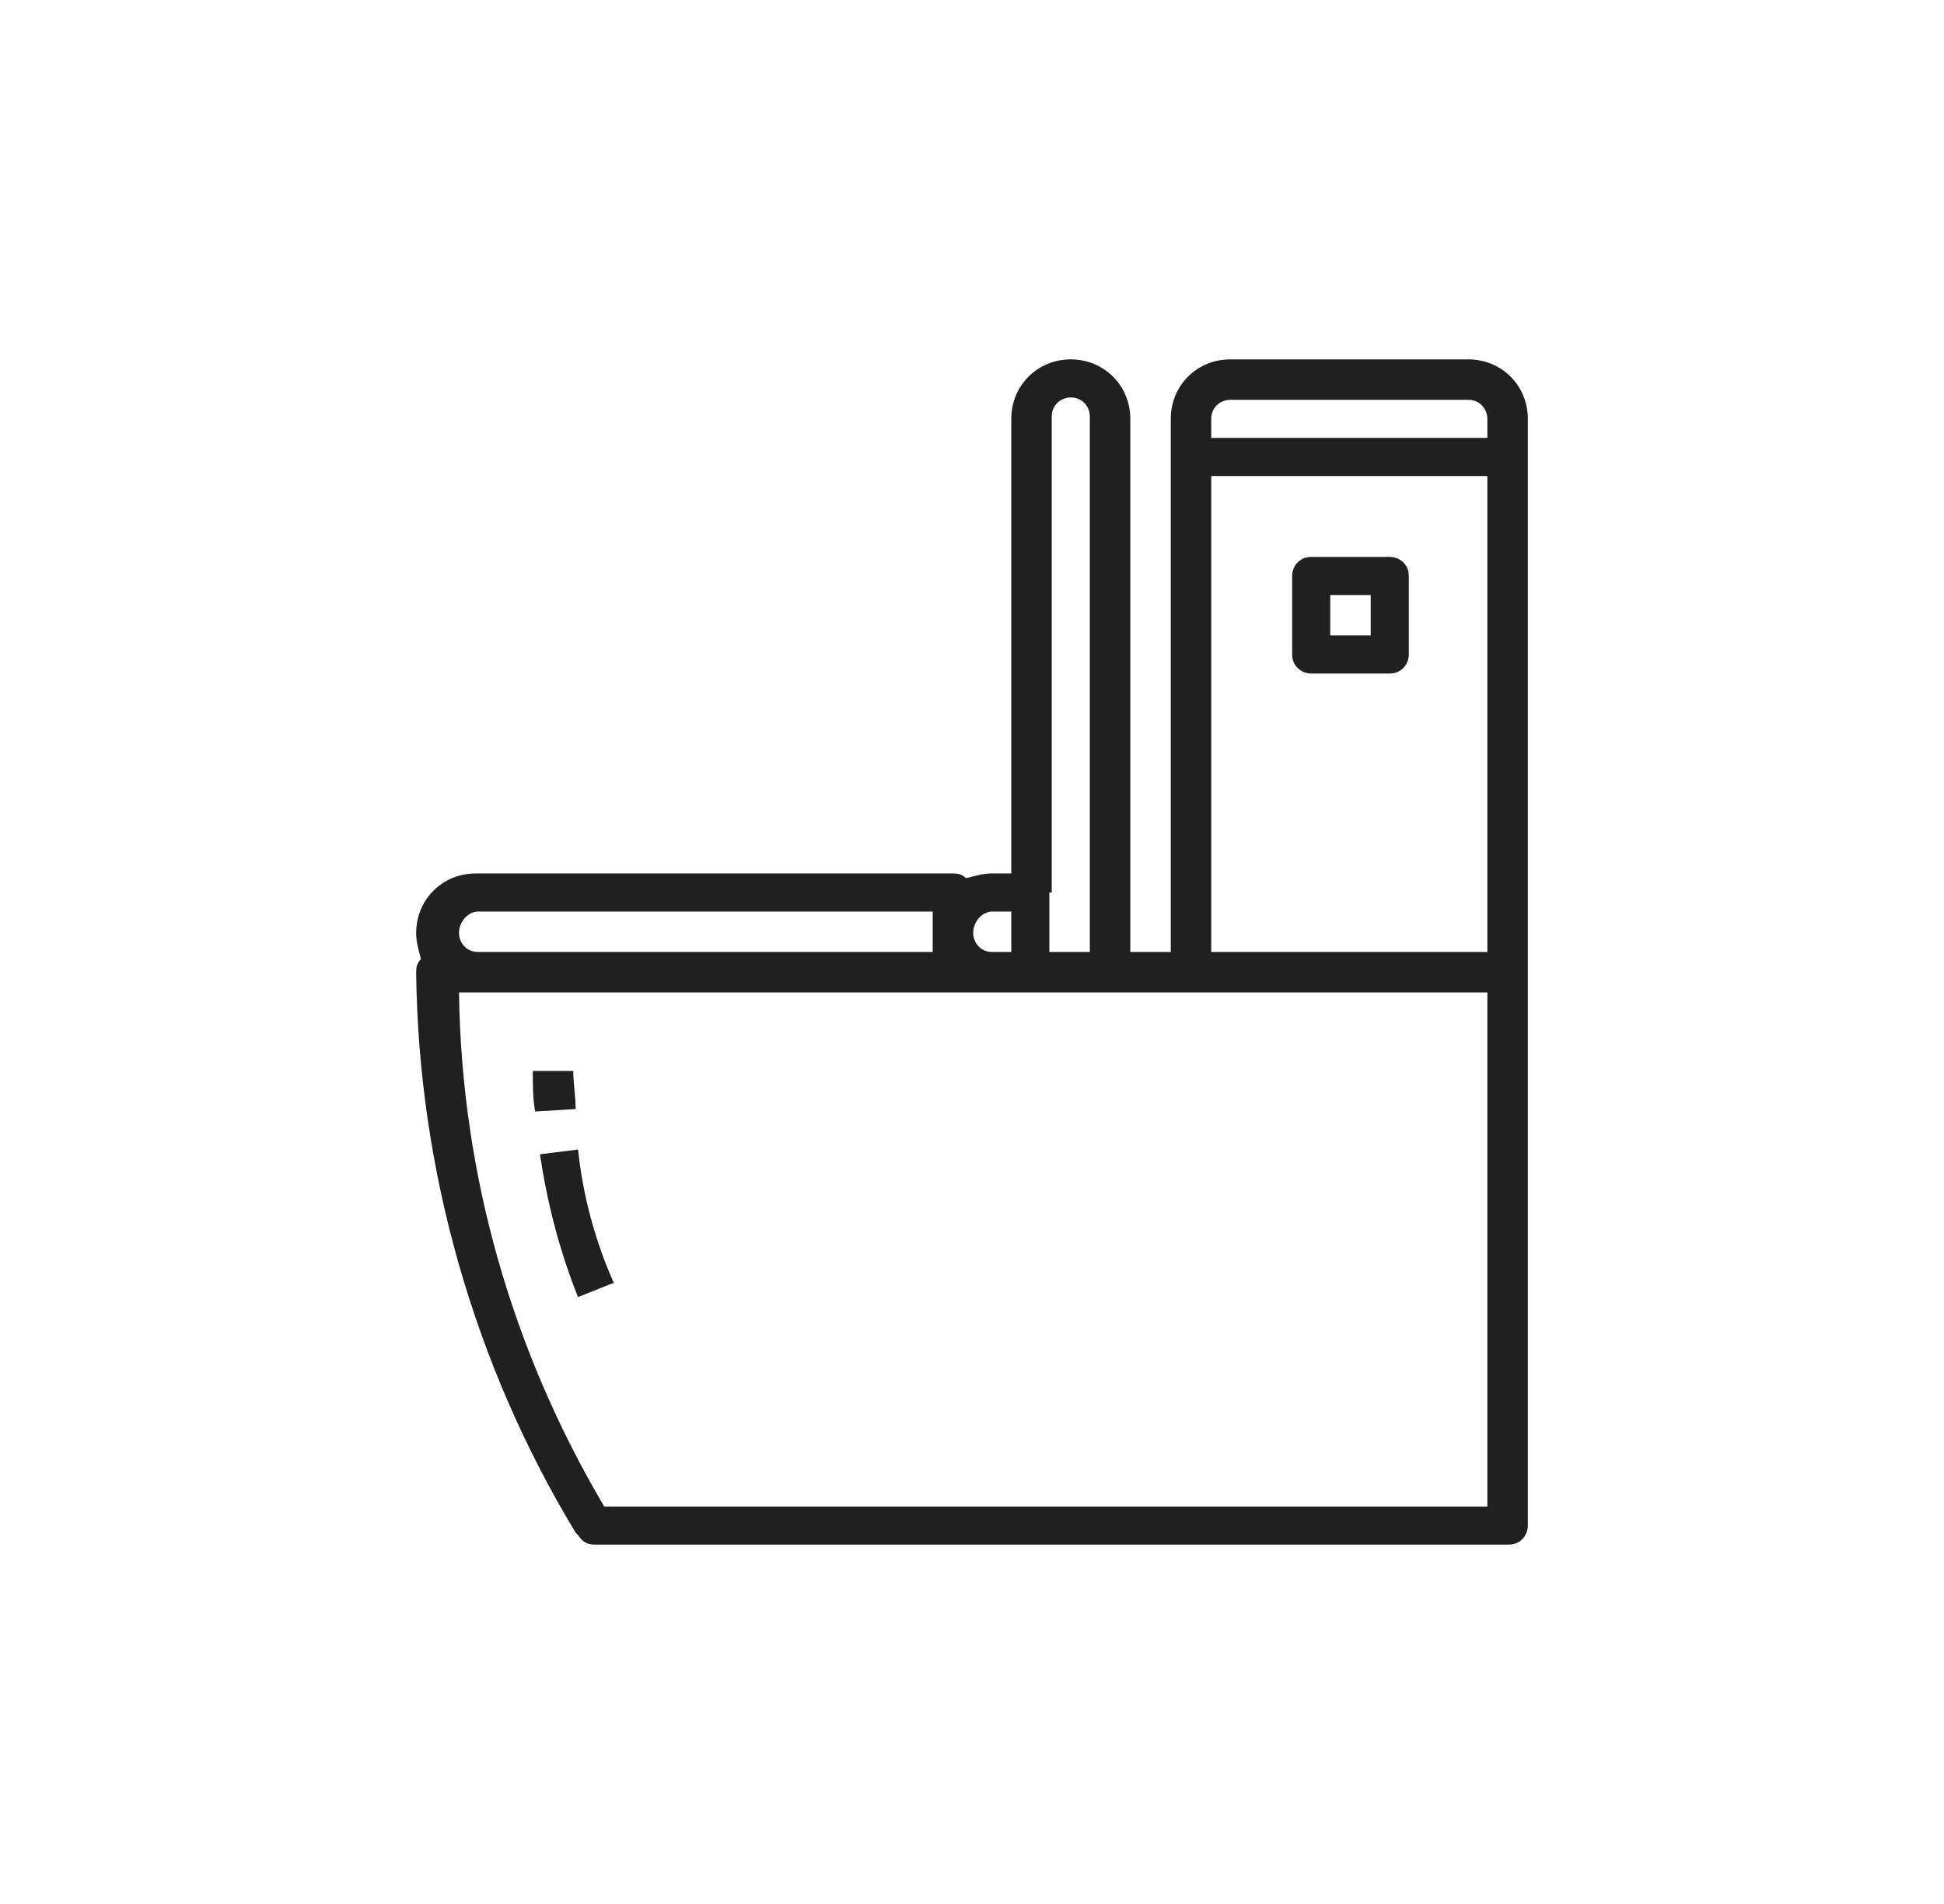 <svg width="49" height="48" viewBox="0 0 49 48" fill="none" xmlns="http://www.w3.org/2000/svg">
<path d="M14.51 38.64L14.57 38.7C14.69 38.88 14.81 38.94 14.99 38.94H38.03C38.33 38.94 38.51 38.7 38.51 38.46V10.56C38.51 9.72 37.85 9.06 37.01 9.06H31.01C30.17 9.06 29.51 9.72 29.51 10.56V24H28.49V10.56C28.49 9.72 27.83 9.06 26.99 9.06C26.15 9.06 25.49 9.72 25.49 10.56V22.02H25.01C24.77 22.02 24.59 22.08 24.35 22.14C24.23 22.02 24.11 22.02 23.99 22.02H11.99C11.15 22.02 10.49 22.68 10.49 23.52C10.49 23.76 10.55 23.94 10.61 24.18C10.49 24.3 10.49 24.42 10.49 24.54C10.55 29.46 11.93 34.38 14.51 38.64ZM30.53 10.56C30.53 10.26 30.77 10.08 31.01 10.08H37.01C37.31 10.08 37.49 10.32 37.49 10.56V11.04H30.53V10.56ZM30.53 12H37.49V24H30.53V12ZM26.51 22.5V10.5C26.51 10.2 26.75 10.02 26.99 10.02C27.29 10.02 27.47 10.26 27.47 10.5V24H26.45V22.5H26.51ZM25.01 22.98H25.49V24H25.01C24.71 24 24.53 23.76 24.53 23.52C24.53 23.22 24.77 22.98 25.01 22.98ZM25.01 25.02H37.49V37.98H15.23C12.89 34.02 11.63 29.58 11.57 25.02H25.01ZM12.05 22.98H23.51V24H12.05C11.75 24 11.57 23.76 11.57 23.52C11.57 23.22 11.81 22.98 12.05 22.98Z" fill="#202020"></path>
<path d="M35.03 14.04H33.05C32.75 14.04 32.57 14.28 32.57 14.52V16.5C32.57 16.8 32.81 16.98 33.05 16.98H35.03C35.33 16.98 35.51 16.74 35.51 16.5V14.52C35.51 14.22 35.27 14.04 35.03 14.04ZM34.49 16.02H33.53V15H34.55V16.02H34.49Z" fill="#202020"></path>
<path d="M14.57 32.7L15.47 32.34C14.99 31.26 14.69 30.12 14.57 28.98L13.61 29.1C13.79 30.3 14.09 31.5 14.57 32.7Z" fill="#202020"></path>
<path d="M14.51 27.96C14.51 27.66 14.45 27.3 14.45 27H13.43C13.43 27.36 13.43 27.72 13.49 28.02L14.51 27.96Z" fill="#202020"></path>
</svg>
